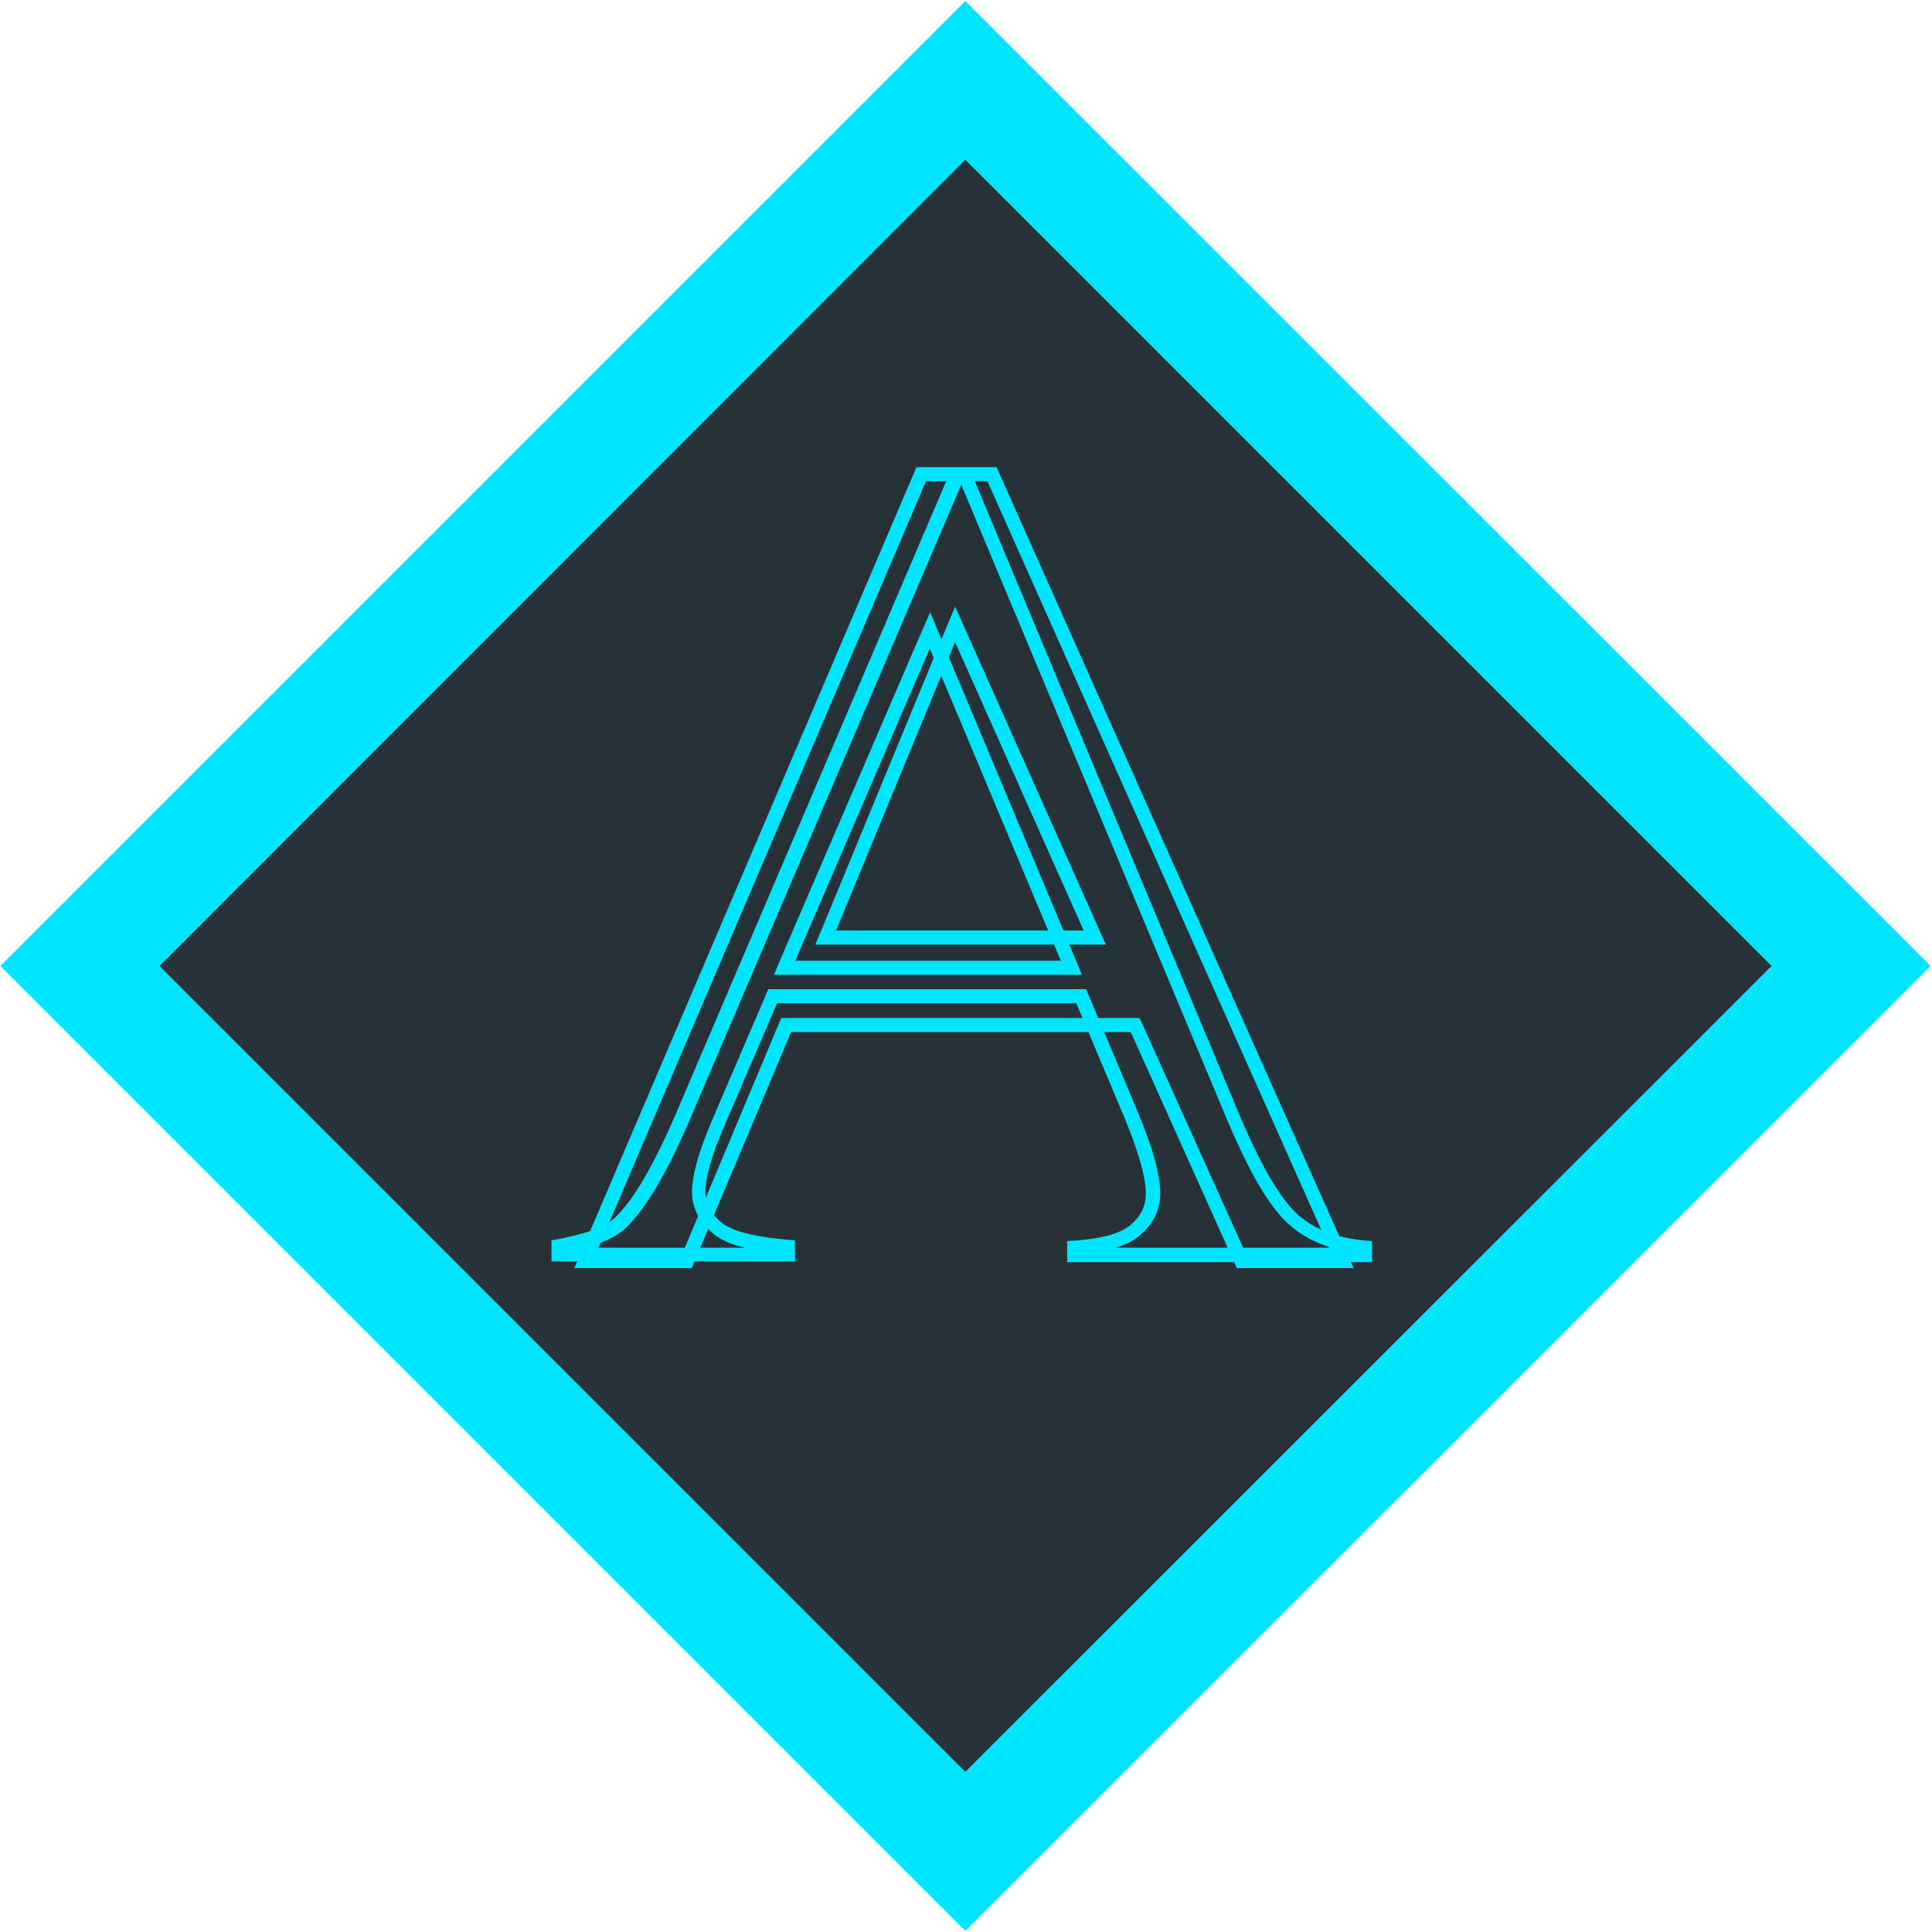 <?xml version="1.0" encoding="utf-8"?>
<!-- Generator: Adobe Illustrator 21.1.0, SVG Export Plug-In . SVG Version: 6.00 Build 0)  -->
<svg version="1.1" id="Layer_1" xmlns="http://www.w3.org/2000/svg" xmlns:xlink="http://www.w3.org/1999/xlink" x="0px" y="0px"
	 viewBox="0 0 550 550" style="enable-background:new 0 0 550 550;" xml:space="preserve">
<style type="text/css">
	.st0{fill:#263238;}
	.st1{fill:#00E5FF;}
	.st2{fill:#00E5FF;stroke:#00E5FF;stroke-miterlimit:10;}
	.st3{fill:none;stroke:#00E5FF;stroke-width:4;stroke-miterlimit:10;}
</style>
<g>
	
		<rect x="96.6" y="96.7" transform="matrix(0.707 -0.707 0.707 0.707 -113.921 274.879)" class="st0" width="356.5" height="356.5"/>
	<path class="st1" d="M274.8,45.5L504.3,275L274.8,504.4L45.4,275L274.8,45.5 M274.8,0.3L0.1,275l274.7,274.7L549.6,275L274.8,0.3
		L274.8,0.3z"/>
</g>
<g>
	<path class="st1" d="M273.7,138.1l75.6,180.6c6.5,15.4,12.3,25.3,17.9,30.1c3.2,2.8,7.2,5,11.8,6.4h-61.4c2.8-0.8,5-1.9,6.6-3.3
		c4-3.2,6.1-7.4,6.1-12.2c0-5.3-2.2-13.2-6.8-24.1l-13.3-31.6l-1-2.4h-2.7h-85.2h-2.6l-1,2.4l-14.9,34.7c-3.9,9.1-5.8,15.9-5.8,20.7
		c0,3.2,1.1,7.8,6.3,12c2,1.6,4.9,2.9,8.8,3.8h-45.4c5.3-1.5,8.9-3.3,11.2-5.4c6-5.6,12.3-16.4,19.3-33l76.4-178.7H273.7
		 M220.3,277.5h6.1H302h6l-2.3-5.5L268.4,183l-3.6-8.7L261,183l-38.3,88.9L220.3,277.5 M276.3,134.1h-5.7l-77.4,181.1
		c-6.7,15.9-12.8,26.5-18.3,31.6c-2.7,2.6-8.7,4.7-17.9,6.3v6h69.3v-6c-10.6-0.8-17.5-2.4-20.7-4.9c-3.2-2.5-4.8-5.5-4.8-8.8
		c0-4.2,1.8-10.6,5.5-19.1l14.9-34.7h85.2l13.3,31.6c4.3,10.3,6.5,17.8,6.5,22.6c0,3.6-1.5,6.6-4.6,9.1c-3.1,2.5-9,4-17.8,4.4v6
		h86.8v-6c-9-0.5-16-3-21-7.4c-5-4.4-10.6-13.9-16.8-28.6L276.3,134.1L276.3,134.1z M226.4,273.5l38.3-88.9l37.3,88.9H226.4
		L226.4,273.5z"/>
</g>
<g>
	<path class="st1" d="M281.1,137l98.1,220h-24.5l-29.2-64.8l-1.1-2.4h-2.6h-96.7h-2.7l-1,2.4L194.2,357h-24.6l94-220H281.1
		 M232.1,268.9h6h70.5h6.2l-2.5-5.6l-36.6-82.1l-3.8-8.5l-3.6,8.6l-33.9,82.1L232.1,268.9 M283.7,133h-22.8l-97.4,228h33.4
		l28.3-67.2h96.7l30.2,67.2h33.2L283.7,133L283.7,133z M238,264.9l33.9-82.1l36.6,82.1H238L238,264.9z"/>
</g>
</svg>
